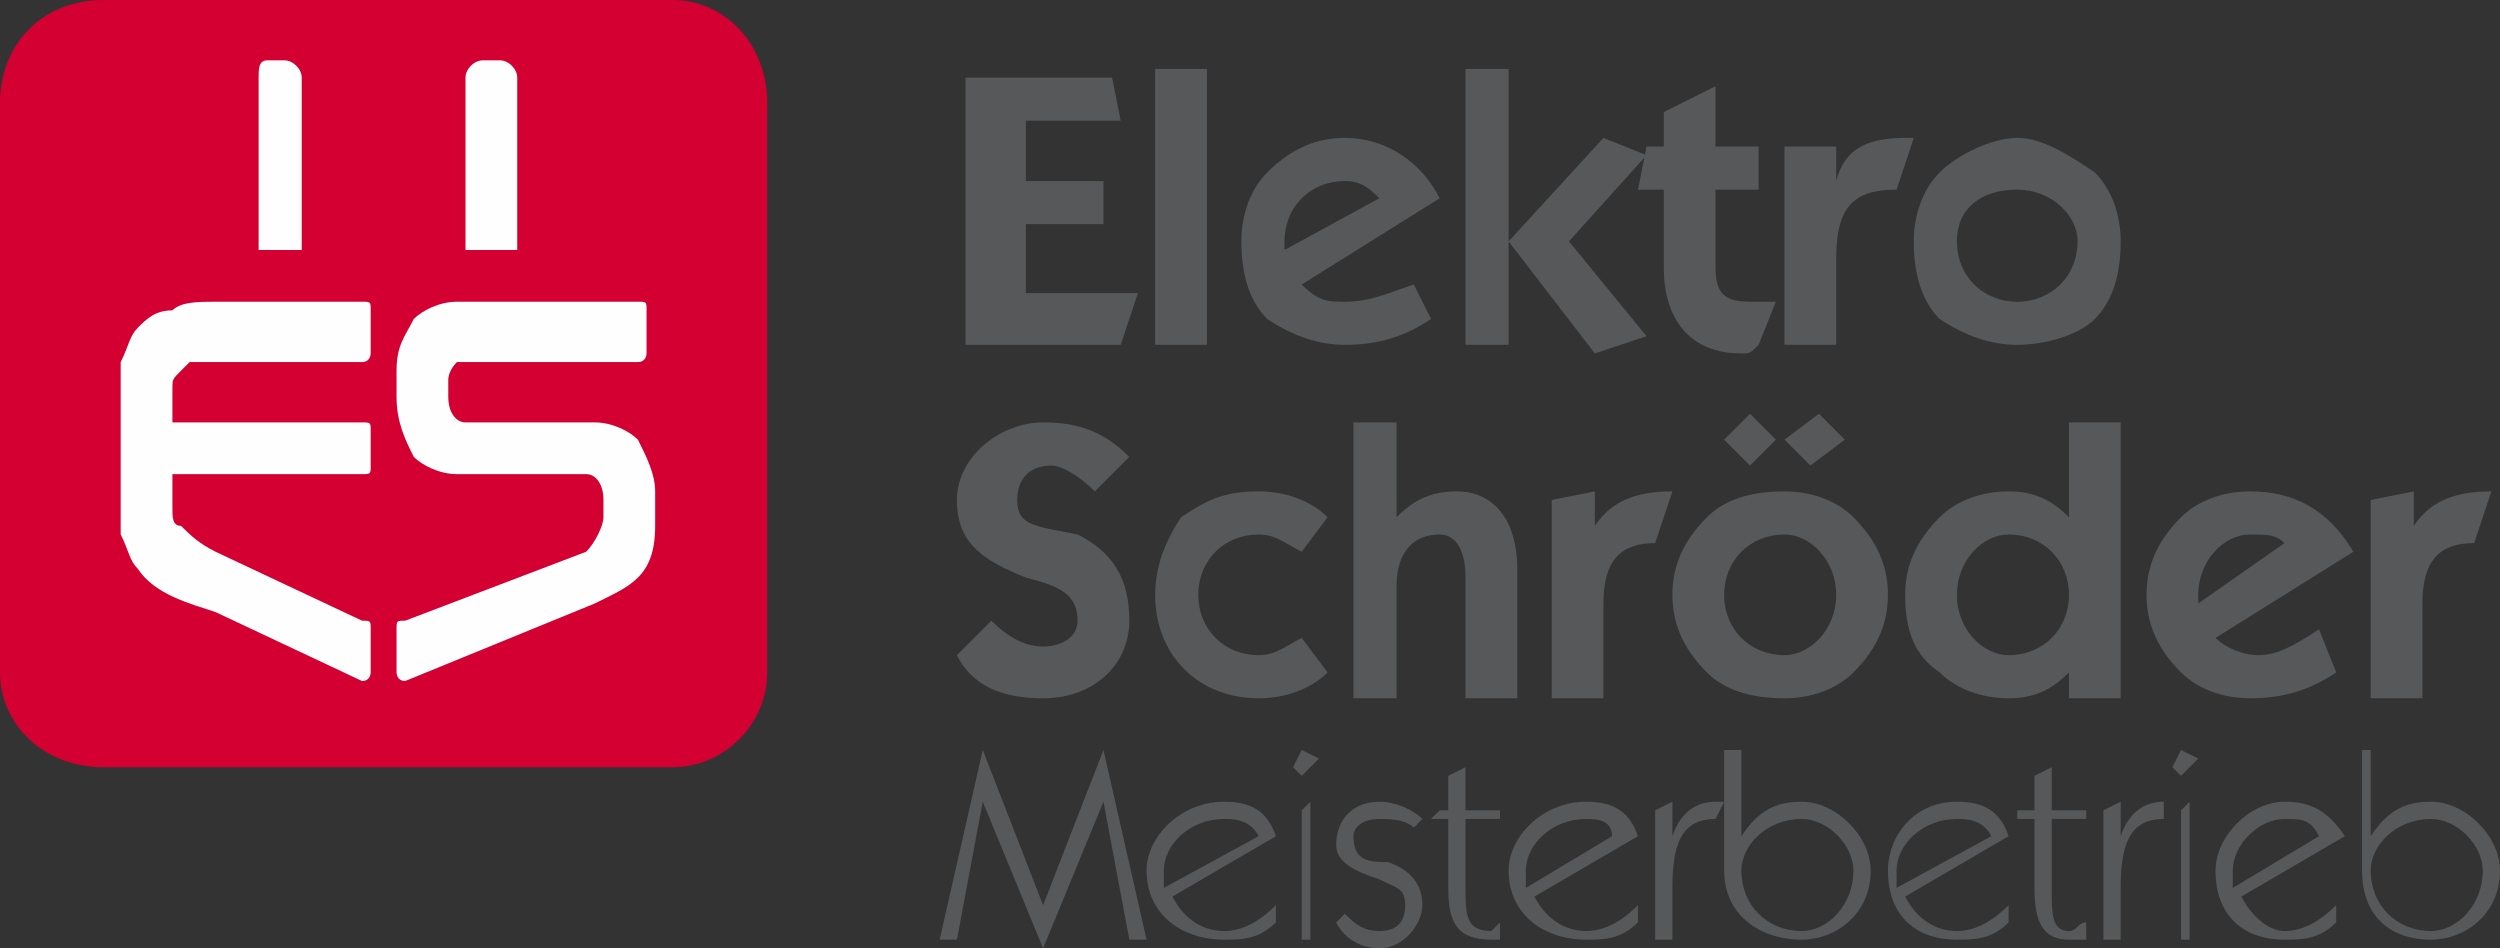 <?xml version="1.0" encoding="UTF-8"?>
<!DOCTYPE svg PUBLIC "-//W3C//DTD SVG 1.1//EN" "http://www.w3.org/Graphics/SVG/1.1/DTD/svg11.dtd">
<!-- Creator: CorelDRAW X7 -->
<svg xmlns="http://www.w3.org/2000/svg" xml:space="preserve" width="290px" height="110px" version="1.1" style="shape-rendering:geometricPrecision; text-rendering:geometricPrecision; image-rendering:optimizeQuality; fill-rule:evenodd; clip-rule:evenodd"
viewBox="0 0 290 110"
 xmlns:xlink="http://www.w3.org/1999/xlink">
 <rect x="0" y="0" width="290" height="110" fill="#333333" stroke="none"/>
 <defs>
  <style type="text/css">
   <![CDATA[
    .fil3 {fill:#FEFEFE}
    .fil1 {fill:#D30031}
    .fil2 {fill:#FEFEFE;fill-rule:nonzero}
    .fil0 {fill:#57585A;fill-rule:nonzero}
   ]]>
  </style>
 </defs>
 <g id="Ebene_x0020_1">
  <g id="_1154901024">
   <g>
    <path class="fil0" d="M112 40l18 0 2 -6 -13 0 0 -8 9 0 0 -5 -9 0 0 -7 11 0 -1 -5 -17 0 0 31zm22 0l6 0 0 -32 -6 0 0 32zm15 -11c0,0 0,0 0,-1 0,-4 3,-7 7,-7 2,0 3,1 4,2l-11 6zm17 8l-2 -4c-3,1 -5,2 -8,2 -2,0 -3,0 -5,-2l16 -10c-2,-4 -6,-7 -11,-7 -3,0 -6,1 -9,4 -2,2 -3,5 -3,8 0,4 1,7 3,9 3,2 6,3 9,3 4,0 7,-1 10,-3zm4 3l5 0 0 -32 -5 0 0 32zm5 -12l10 13 6 -2 -9 -11 9 -10 -5 -2 -11 12zm29 12l2 -5c-1,0 -2,0 -3,0 -3,0 -4,-1 -4,-4l0 -9 5 0 0 -5 -5 0 0 -7 -6 3 0 4 -2 0 -1 5 3 0 0 9c0,6 3,10 9,10 1,0 1,0 2,-1zm3 0l6 0 0 -10c0,-6 2,-8 7,-8l2 -6 -1 0c-4,0 -7,1 -8,5l0 -4 -6 0 0 23zm15 -12c0,4 1,7 3,9 3,2 6,3 9,3 3,0 7,-1 9,-3 2,-2 3,-5 3,-9 0,-3 -1,-6 -3,-8 -3,-2 -6,-4 -9,-4 -3,0 -7,2 -9,4 -2,2 -3,5 -3,8zm5 0c0,-4 3,-6 7,-6 4,0 7,3 7,6 0,4 -3,7 -7,7 -4,0 -7,-3 -7,-7zm-116 48c2,4 6,5 10,5 6,0 10,-4 10,-9 0,-5 -2,-8 -6,-10 -5,-1 -7,-1 -7,-4 0,-2 1,-4 4,-4 1,0 3,1 5,3l4 -4c-3,-3 -6,-4 -10,-4 -5,0 -10,4 -10,9 0,5 3,7 8,9 4,1 6,2 6,5 0,2 -2,3 -4,3 -2,0 -4,-1 -6,-3l-4 4zm43 2l-3 -4c-2,1 -3,2 -5,2 -4,0 -7,-3 -7,-7 0,-4 3,-7 7,-7 2,0 3,1 5,2l3 -4c-2,-2 -5,-3 -8,-3 -4,0 -6,1 -9,3 -2,3 -3,6 -3,9 0,7 5,12 12,12 3,0 6,-1 8,-3zm3 3l5 0 0 -13c0,-4 2,-6 5,-6 2,0 3,2 3,5l0 14 6 0 0 -15c0,-6 -3,-9 -7,-9 -3,0 -5,1 -7,3l0 -11 -5 0 0 32zm23 0l6 0 0 -11c0,-5 2,-7 6,-7l2 -6 0 0c-4,0 -7,1 -9,4l0 -4 -5 1 0 23zm23 -27l3 -3 -3 -3 -3 3 3 3zm7 0l4 -3 -3 -3 -4 3 3 3zm-16 15c0,3 1,6 4,9 2,2 5,3 9,3 3,0 6,-1 8,-3 3,-3 4,-6 4,-9 0,-3 -1,-6 -4,-9 -2,-2 -5,-3 -8,-3 -4,0 -7,1 -9,3 -3,3 -4,6 -4,9zm6 0c0,-4 3,-7 7,-7 3,0 6,3 6,7 0,4 -3,7 -6,7 -4,0 -7,-3 -7,-7zm40 9l0 3 6 0 0 -32 -6 0 0 11c-2,-2 -4,-3 -7,-3 -3,0 -6,1 -8,3 -3,3 -4,6 -4,9 0,4 1,7 4,9 2,2 5,3 8,3 3,0 5,-1 7,-3zm-13 -9c0,-4 3,-7 6,-7 4,0 7,3 7,7 0,4 -3,7 -7,7 -3,0 -6,-3 -6,-7zm28 1c0,-1 0,-1 0,-1 0,-4 3,-7 6,-7 2,0 3,0 4,1l-10 7zm16 8l-2 -5c-3,2 -5,3 -7,3 -2,0 -4,-1 -5,-2l16 -10c-3,-5 -7,-7 -12,-7 -3,0 -6,1 -8,3 -3,3 -4,6 -4,9 0,3 1,6 4,9 2,2 5,3 8,3 4,0 7,-1 10,-3zm4 3l6 0 0 -11c0,-5 2,-7 6,-7l2 -6 0 0c-4,0 -7,1 -9,4l0 -4 -5 1 0 23z"/>
    <path class="fil0" d="M109 109l2 0 3 -16 7 17 7 -17 3 16 2 0 -5 -22 -7 18 -7 -18 -5 22zm39 -2l0 -2c-2,2 -4,3 -6,3 -3,0 -5,-2 -6,-4l12 -7c-1,-3 -3,-4 -6,-4 -5,0 -9,4 -9,8 0,5 4,8 9,8 2,0 4,0 6,-2zm-13 -4c0,-1 0,-1 0,-2 0,-3 3,-6 7,-6 1,0 3,0 4,2l-11 6zm16 6l1 0 0 -16 -1 1 0 15zm-1 -20l1 1 2 -2 -2 -1 -1 2zm5 18c1,2 3,3 5,3 3,0 5,-3 5,-5 0,-2 -1,-4 -4,-5 -2,0 -4,0 -4,-3 0,-1 1,-2 3,-2 1,0 3,0 4,1l1 -1c-1,-1 -3,-2 -5,-2 -3,0 -5,2 -5,5 0,2 2,3 5,4 2,1 3,1 3,3 0,2 -1,3 -3,3 -2,0 -3,-1 -4,-2l-1 1zm19 2l0 -2c0,0 -1,1 -1,1 -3,0 -3,-2 -3,-5l0 -8 4 0 0 -1 -4 0 0 -5 -2 1 0 4 -1 0 -1 1 2 0 0 8c0,4 1,6 5,6 0,0 1,0 1,0zm16 -2l0 -2c-2,2 -4,3 -6,3 -3,0 -5,-2 -6,-4l12 -7c-1,-3 -3,-4 -6,-4 -5,0 -9,4 -9,8 0,5 4,8 9,8 2,0 4,0 6,-2zm-13 -4c0,-1 0,-1 0,-2 0,-3 3,-6 7,-6 1,0 3,0 3,2l-10 6zm15 6l2 0 0 -6c0,-5 1,-8 5,-8l1 -2 -1 0c-2,0 -4,1 -5,4l0 -4 -2 1 0 15zm8 -8c0,5 4,8 9,8 4,0 8,-3 8,-8 0,-4 -4,-8 -8,-8 -3,0 -5,1 -7,4l0 -10 -2 0 0 14zm2 0c0,-3 3,-6 7,-6 3,0 6,3 6,6 0,4 -3,7 -6,7 -4,0 -7,-3 -7,-7zm31 6l0 -2c-2,2 -4,3 -6,3 -3,0 -5,-2 -6,-4l12 -7c-1,-3 -3,-4 -6,-4 -5,0 -8,4 -8,8 0,5 3,8 8,8 2,0 4,0 6,-2zm-13 -4c0,-1 0,-1 0,-2 0,-3 3,-6 7,-6 1,0 3,0 4,2l-11 6zm22 6l0 -2c-1,0 -1,1 -2,1 -2,0 -2,-2 -2,-5l0 -8 4 0 0 -1 -4 0 0 -5 -2 1 0 4 -2 0 0 1 2 0 0 8c0,4 1,6 4,6 1,0 1,0 2,0zm2 0l2 0 0 -6c0,-5 1,-8 5,-8l0 -2 0 0c-2,0 -4,1 -5,4l0 -4 -2 1 0 15zm9 0l1 0 0 -16 -1 1 0 15zm-1 -20l1 1 2 -2 -2 -1 -1 2zm19 18l0 -2c-2,2 -4,3 -6,3 -2,0 -4,-2 -5,-4l12 -7c-2,-3 -4,-4 -7,-4 -4,0 -8,4 -8,8 0,5 3,8 8,8 2,0 4,0 6,-2zm-12 -4c0,-1 0,-1 0,-2 0,-3 3,-6 6,-6 2,0 3,0 4,2l-10 6zm15 -2c0,5 3,8 8,8 4,0 8,-3 8,-8 0,-4 -4,-8 -8,-8 -3,0 -5,1 -7,4l0 -10 -1 0 0 14zm1 0c0,-3 3,-6 7,-6 3,0 6,3 6,6 0,4 -3,7 -6,7 -4,0 -7,-3 -7,-7z"/>
   </g>
   <g>
    <path class="fil1" d="M12 0l66 0c6,0 11,5 11,12l0 66c0,6 -5,11 -11,11l-66 0c-7,0 -12,-5 -12,-11l0 -66c0,-7 5,-12 12,-12z"/>
    <g>
     <path class="fil2" d="M74 35c1,0 1,0 1,1l0 5c0,0 0,1 -1,1l-20 0c-1,0 -1,0 -1,0 -1,1 -1,2 -1,2l0 2c0,2 1,3 2,3l15 0c2,0 4,1 5,2 1,2 2,4 2,6l0 4c0,6 -3,7 -7,9l-22 9c-1,0 -1,-1 -1,-1l0 -5c0,-1 0,-1 1,-1l21 -8c1,-1 2,-3 2,-4l0 -2c0,-2 -1,-3 -2,-3l-15 0c-2,0 -4,-1 -5,-2 -1,-2 -2,-4 -2,-7l0 -3c0,-3 1,-4 2,-6 1,-1 3,-2 5,-2l21 0z"/>
     <path class="fil2" d="M42 35c1,0 1,0 1,1l0 5c0,0 0,1 -1,1l-17 0c-1,0 -2,0 -3,0 0,0 -1,1 -1,1 -1,1 -1,1 -1,2 0,1 0,2 0,3l0 1 22 0c1,0 1,0 1,1l0 4c0,1 0,1 -1,1l-22 0 0 1c0,1 0,2 0,3 0,1 0,2 1,2 1,1 2,2 4,3l17 8c1,0 1,0 1,1l0 5c0,0 0,1 -1,1l-17 -8c-3,-1 -7,-2 -9,-5 -1,-1 -1,-2 -2,-4 0,-1 0,-3 0,-6l0 -8c0,-3 0,-5 0,-6 1,-2 1,-3 2,-4 1,-1 2,-2 4,-2 1,-1 3,-1 5,-1l17 0z"/>
     <path class="fil3" d="M30 29l5 0 0 -20c0,-1 -1,-2 -2,-2l-2 0c-1,0 -1,1 -1,2l0 20z"/>
     <path class="fil3" d="M54 29l6 0 0 -20c0,-1 -1,-2 -2,-2l-2 0c-1,0 -2,1 -2,2l0 20z"/>
    </g>
   </g>
  </g>
 </g>
</svg>
